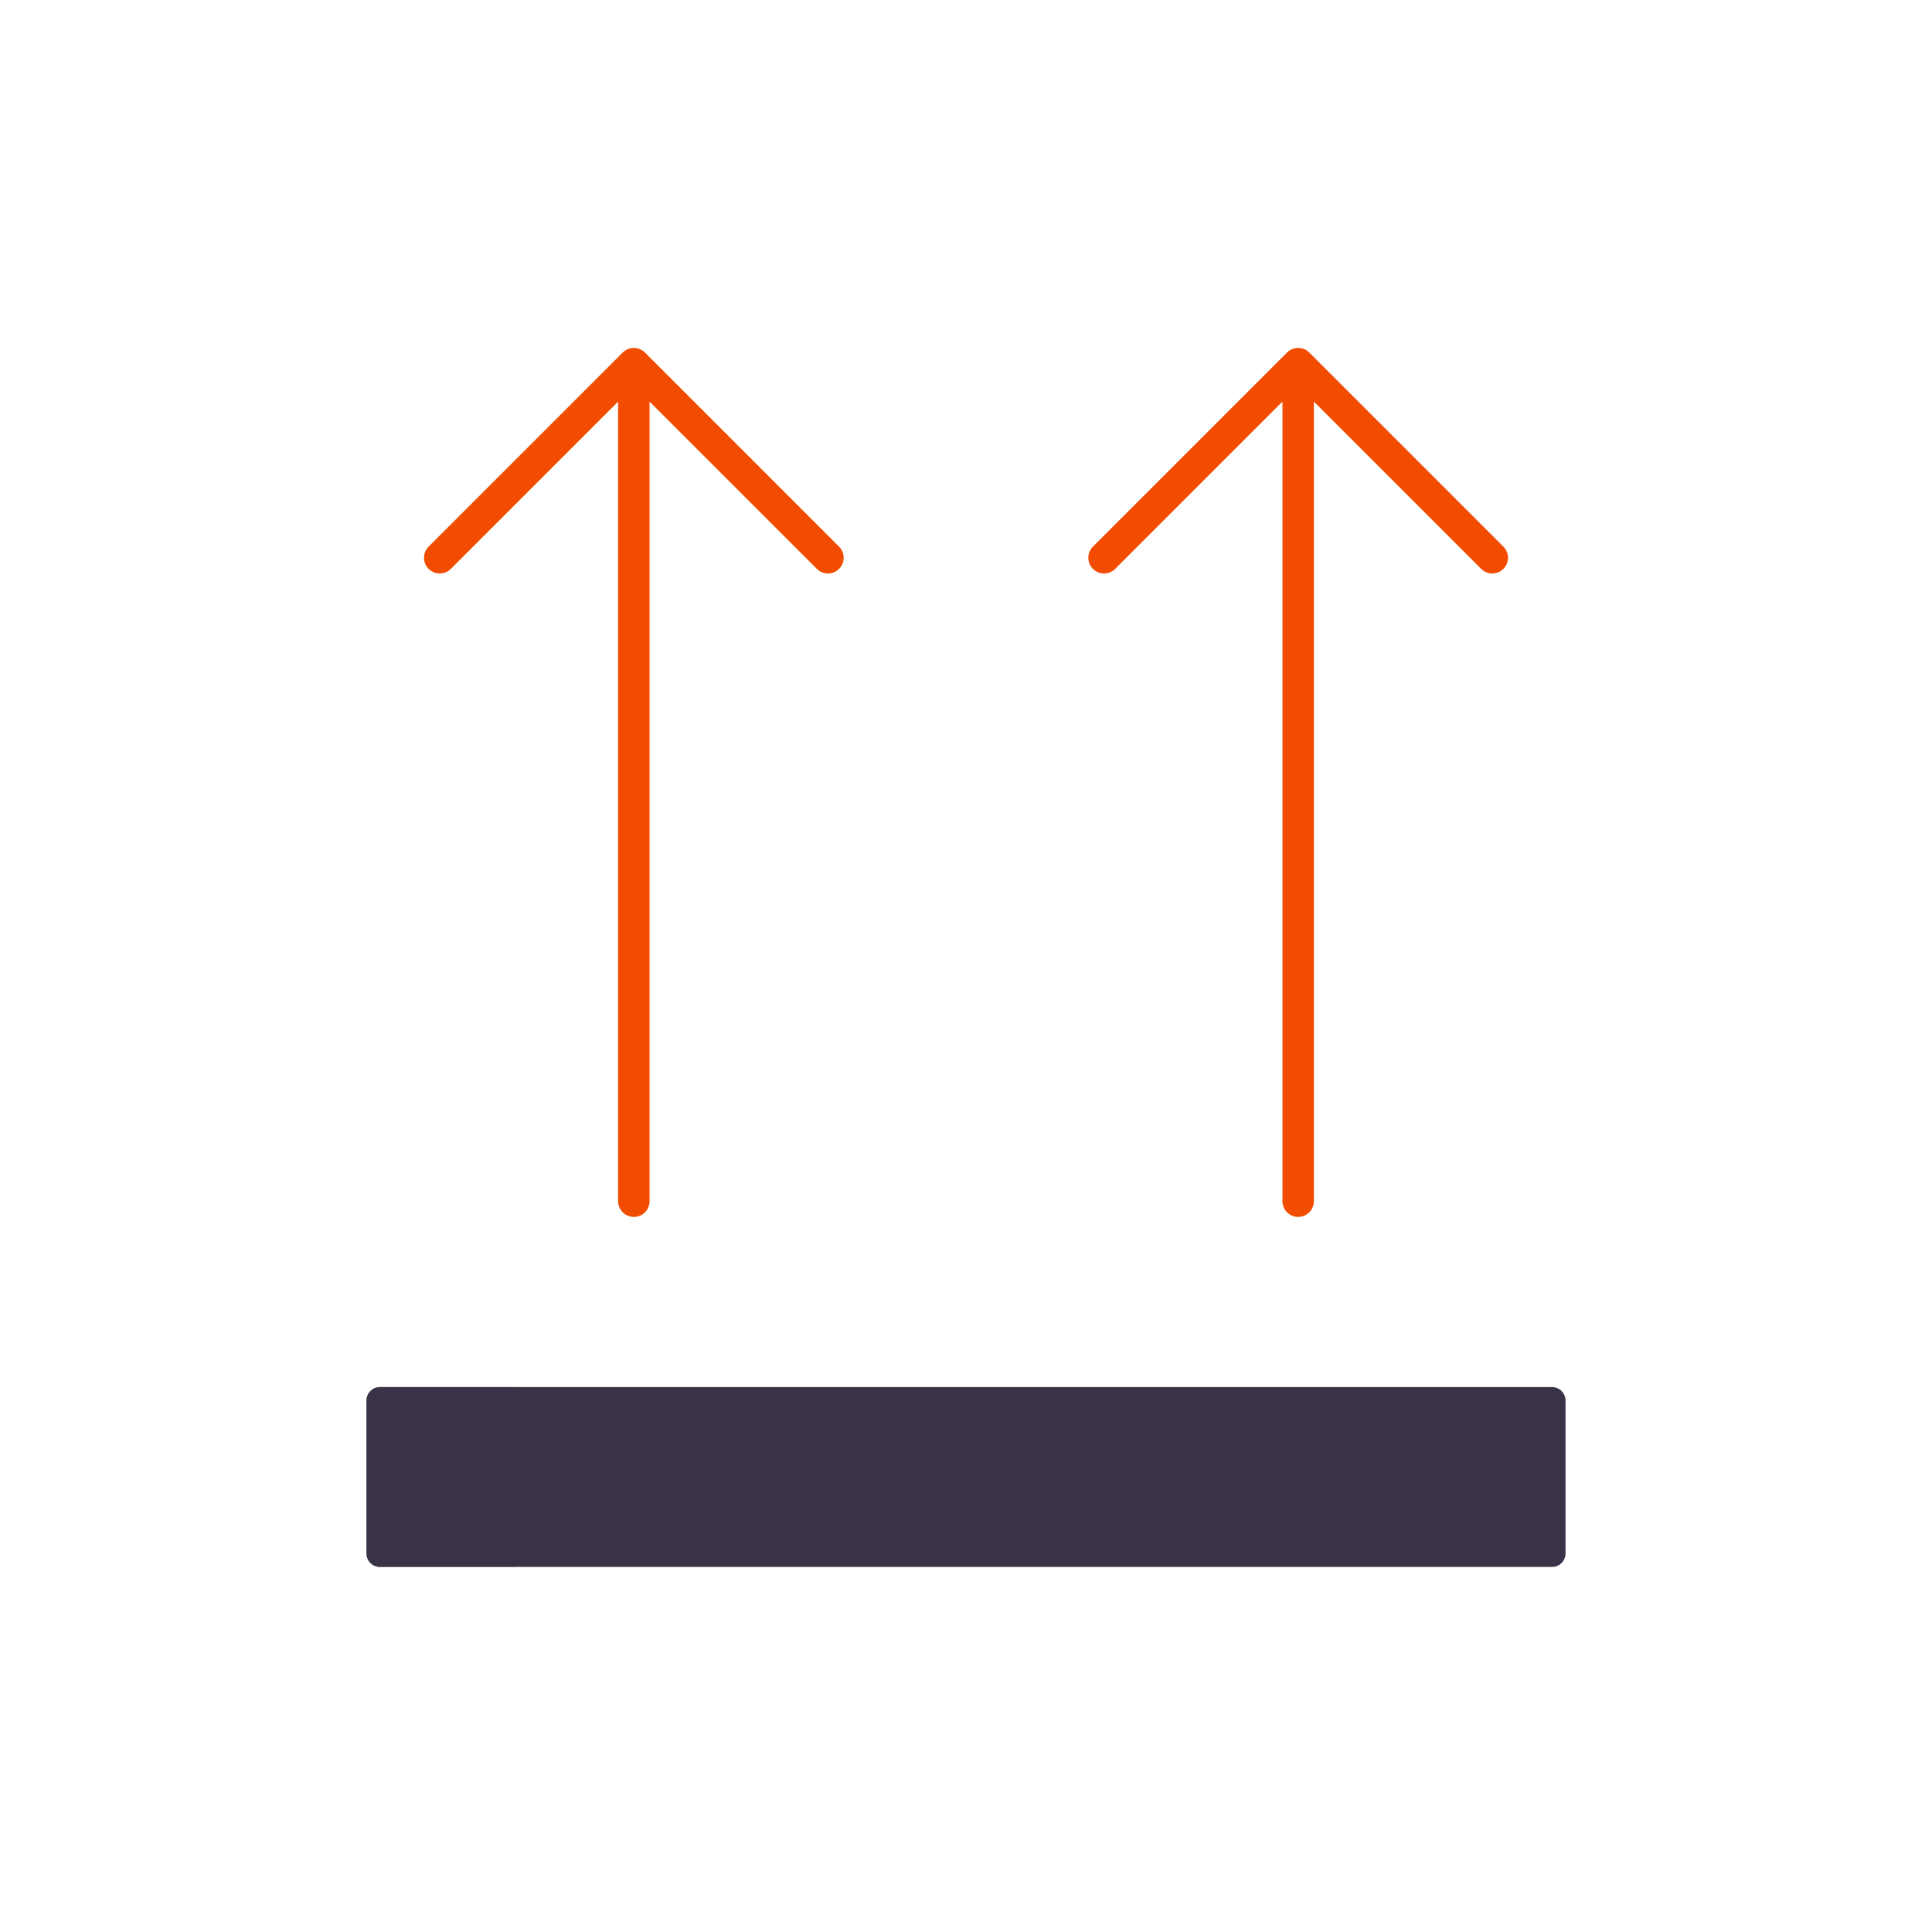 <svg xmlns="http://www.w3.org/2000/svg" width="430" height="430" style="width:100%;height:100%;transform:translate3d(0,0,0);content-visibility:visible" viewBox="0 0 430 430"><defs><clipPath id="a"><path d="M0 0h430v430H0z"/></clipPath><clipPath id="b"><path d="M0 0h430v430H0z"/></clipPath></defs><g clip-path="url(#a)"><g clip-path="url(#b)" style="display:block"><g fill="#3A3347" style="display:block"><path d="M84.567 308.719h260.866a3 3 0 0 1 3 3v34.03a3 3 0 0 1-3 3H84.567a3 3 0 0 1-3-3v-34.03a3 3 0 0 1 3-3z" class="secondary"/><path d="M13.863 17.015v-34.03a3 3 0 0 1 3-3h-30.726a3 3 0 0 0-3 3v34.03a3 3 0 0 0 3 3h30.726a3 3 0 0 1-3-3z" class="secondary" opacity=".5" style="mix-blend-mode:multiply" transform="translate(98.431 328.734)"/></g><path fill="none" stroke="#F24C00" stroke-linecap="round" stroke-linejoin="round" stroke-width="7" d="m104.655-50.004 43.202-43.202 43.202 43.202m-43.202-43.202V93.206M-43.202-50.004 0-93.206l43.202 43.202M0-93.206V93.206" class="primary" style="display:block" transform="translate(141.071 174.141)"/></g></g></svg>
